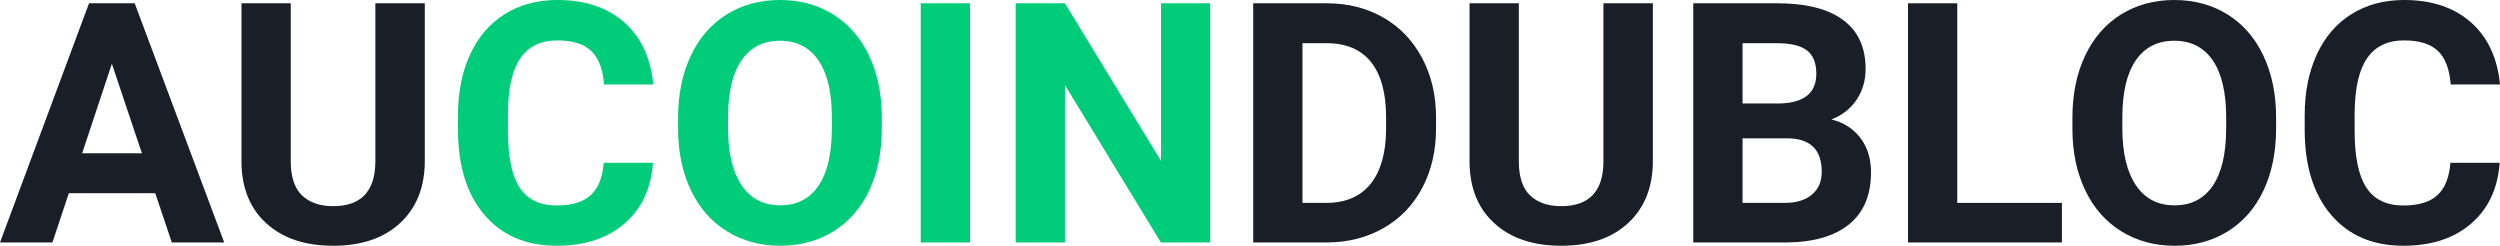 <?xml version="1.0" encoding="UTF-8"?><svg id="a" xmlns="http://www.w3.org/2000/svg" viewBox="0 0 1788.077 175.768"><defs><style>.b{fill:#00cc79;}.c{fill:#1a1e26;}</style></defs><path class="c" d="m111.03,138.17h-61.804l-11.747,35.249H0L63.678,2.349h32.662l64.034,171.069h-37.479l-11.866-35.249Zm-52.284-28.548h42.763l-21.5-64.034-21.263,64.034Z"/><path class="c" d="m303.829,2.349v112.675c0,18.724-5.858,33.524-17.565,44.417-11.711,10.885-27.71,16.327-47.996,16.327-19.97,0-35.834-5.284-47.581-15.86-11.751-10.576-17.743-25.1-17.976-43.586V2.349h35.245v112.912c0,11.201,2.686,19.365,8.049,24.498,5.363,5.126,12.787,7.697,22.264,7.697,19.815,0,29.881-10.418,30.198-31.254V2.349h35.363Z"/><path class="b" d="m467.024,116.433c-1.333,18.407-8.128,32.899-20.385,43.475-12.261,10.576-28.414,15.86-48.463,15.86-21.935,0-39.184-7.38-51.757-22.149-12.57-14.761-18.854-35.027-18.854-60.799v-10.457c0-16.446,2.895-30.937,8.693-43.467,5.794-12.53,14.076-22.149,24.85-28.849,10.766-6.692,23.28-10.046,37.535-10.046,19.74,0,35.64,5.292,47.703,15.868,12.059,10.568,19.032,25.416,20.911,44.527h-35.245c-.862-11.043-3.935-19.056-9.223-24.032-5.288-4.968-13.337-7.459-24.146-7.459-11.747,0-20.539,4.216-26.373,12.633-5.838,8.417-8.832,21.485-8.99,39.18v12.926c0,18.486,2.8,31.997,8.401,40.533,5.601,8.543,14.432,12.807,26.496,12.807,10.885,0,19.013-2.484,24.376-7.459,5.367-4.976,8.44-12.672,9.223-23.09h35.249Z"/><path class="b" d="m630.685,91.76c0,16.841-2.978,31.61-8.927,44.298-5.957,12.688-14.472,22.481-25.554,29.371-11.086,6.89-23.794,10.339-38.128,10.339-14.175,0-26.828-3.409-37.946-10.22-11.126-6.819-19.74-16.548-25.851-29.197-6.107-12.649-9.204-27.196-9.279-43.649v-8.456c0-16.841,3.034-31.665,9.105-44.472,6.067-12.807,14.646-22.632,25.728-29.49,11.082-6.85,23.751-10.283,38.009-10.283,14.254,0,26.923,3.433,38.009,10.283,11.082,6.858,19.657,16.683,25.728,29.49s9.105,27.591,9.105,44.353v7.633Zm-35.715-7.752c0-17.933-3.212-31.562-9.635-40.889-6.423-9.318-15.587-13.978-27.492-13.978-11.83,0-20.955,4.604-27.374,13.804-6.423,9.208-9.674,22.695-9.753,40.477v8.338c0,17.474,3.212,31.017,9.635,40.651,6.423,9.635,15.663,14.452,27.726,14.452,11.826,0,20.915-4.635,27.259-13.922,6.344-9.279,9.556-22.806,9.635-40.588v-8.345Z"/><path class="b" d="m693.778,173.419h-35.249V2.349h35.249v171.069Z"/><path class="b" d="m865.547,173.419h-35.249l-68.614-112.556v112.556h-35.245V2.349h35.245l68.733,112.794V2.349h35.13v171.069Z"/><path class="c" d="m896.33,173.419V2.349h52.636c15.038,0,28.489,3.394,40.355,10.165,11.869,6.779,21.129,16.414,27.789,28.904,6.657,12.498,9.987,26.69,9.987,42.589v7.871c0,15.9-3.271,30.044-9.813,42.415-6.538,12.38-15.761,21.975-27.666,28.786-11.909,6.811-25.341,10.26-40.299,10.339h-52.988Zm35.245-142.513v114.202h17.039c13.784,0,24.32-4.509,31.602-13.519,7.285-9.002,11.003-21.888,11.162-38.65v-9.049c0-17.387-3.603-30.566-10.809-39.536-7.206-8.962-17.739-13.448-31.602-13.448h-17.391Z"/><path class="c" d="m1182.183,2.349v112.675c0,18.724-5.858,33.524-17.565,44.417-11.711,10.885-27.71,16.327-47.996,16.327-19.97,0-35.834-5.284-47.581-15.86-11.751-10.576-17.743-25.1-17.976-43.586V2.349h35.245v112.912c0,11.201,2.686,19.365,8.049,24.498,5.363,5.126,12.787,7.697,22.264,7.697,19.815,0,29.881-10.418,30.198-31.254V2.349h35.363Z"/><path class="c" d="m1211.088,173.419V2.349h59.917c20.757,0,36.502,3.979,47.233,11.929,10.73,7.95,16.098,19.602,16.098,34.956,0,8.377-2.156,15.765-6.463,22.141-4.311,6.392-10.303,11.067-17.976,14.041,8.773,2.199,15.686,6.621,20.737,13.281,5.051,6.653,7.578,14.8,7.578,24.435,0,16.446-5.249,28.904-15.746,37.361-10.497,8.464-25.456,12.767-44.879,12.926h-66.498Zm35.245-99.394h26.084c17.779-.316,26.67-7.404,26.67-21.271,0-7.752-2.251-13.329-6.755-16.738s-11.612-5.11-21.326-5.11h-24.672v43.119Zm0,24.902v46.181h30.198c8.298,0,14.78-1.978,19.444-5.941,4.659-3.947,6.989-9.413,6.989-16.39,0-15.663-8.104-23.612-24.32-23.85h-32.31Z"/><path class="c" d="m1399.892,145.108h74.844v28.311h-110.088V2.349h35.245v142.758Z"/><path class="c" d="m1627.94,91.76c0,16.841-2.978,31.61-8.927,44.298-5.957,12.688-14.472,22.481-25.554,29.371-11.086,6.89-23.794,10.339-38.128,10.339-14.175,0-26.828-3.409-37.946-10.22-11.126-6.819-19.74-16.548-25.851-29.197-6.107-12.649-9.204-27.196-9.279-43.649v-8.456c0-16.841,3.034-31.665,9.105-44.472,6.067-12.807,14.646-22.632,25.728-29.49,11.082-6.85,23.751-10.283,38.009-10.283,14.254,0,26.923,3.433,38.009,10.283,11.082,6.858,19.657,16.683,25.728,29.49s9.105,27.591,9.105,44.353v7.633Zm-35.715-7.752c0-17.933-3.212-31.562-9.635-40.889-6.423-9.318-15.587-13.978-27.492-13.978-11.83,0-20.955,4.604-27.374,13.804-6.423,9.208-9.674,22.695-9.753,40.477v8.338c0,17.474,3.212,31.017,9.635,40.651s15.663,14.452,27.726,14.452c11.826,0,20.915-4.635,27.259-13.922,6.344-9.279,9.556-22.806,9.635-40.588v-8.345Z"/><path class="c" d="m1787.844,116.433c-1.333,18.407-8.128,32.899-20.385,43.475-12.261,10.576-28.414,15.86-48.463,15.86-21.935,0-39.184-7.38-51.757-22.149-12.57-14.761-18.854-35.027-18.854-60.799v-10.457c0-16.446,2.895-30.937,8.693-43.467,5.794-12.53,14.076-22.149,24.85-28.849,10.766-6.692,23.28-10.046,37.535-10.046,19.74,0,35.64,5.292,47.703,15.868,12.059,10.568,19.032,25.416,20.911,44.527h-35.245c-.862-11.043-3.935-19.056-9.223-24.032-5.288-4.968-13.337-7.459-24.146-7.459-11.747,0-20.539,4.216-26.373,12.633-5.838,8.417-8.832,21.485-8.99,39.18v12.926c0,18.486,2.8,31.997,8.401,40.533,5.601,8.543,14.432,12.807,26.496,12.807,10.885,0,19.013-2.484,24.376-7.459,5.367-4.976,8.44-12.672,9.223-23.09h35.249Z"/></svg>